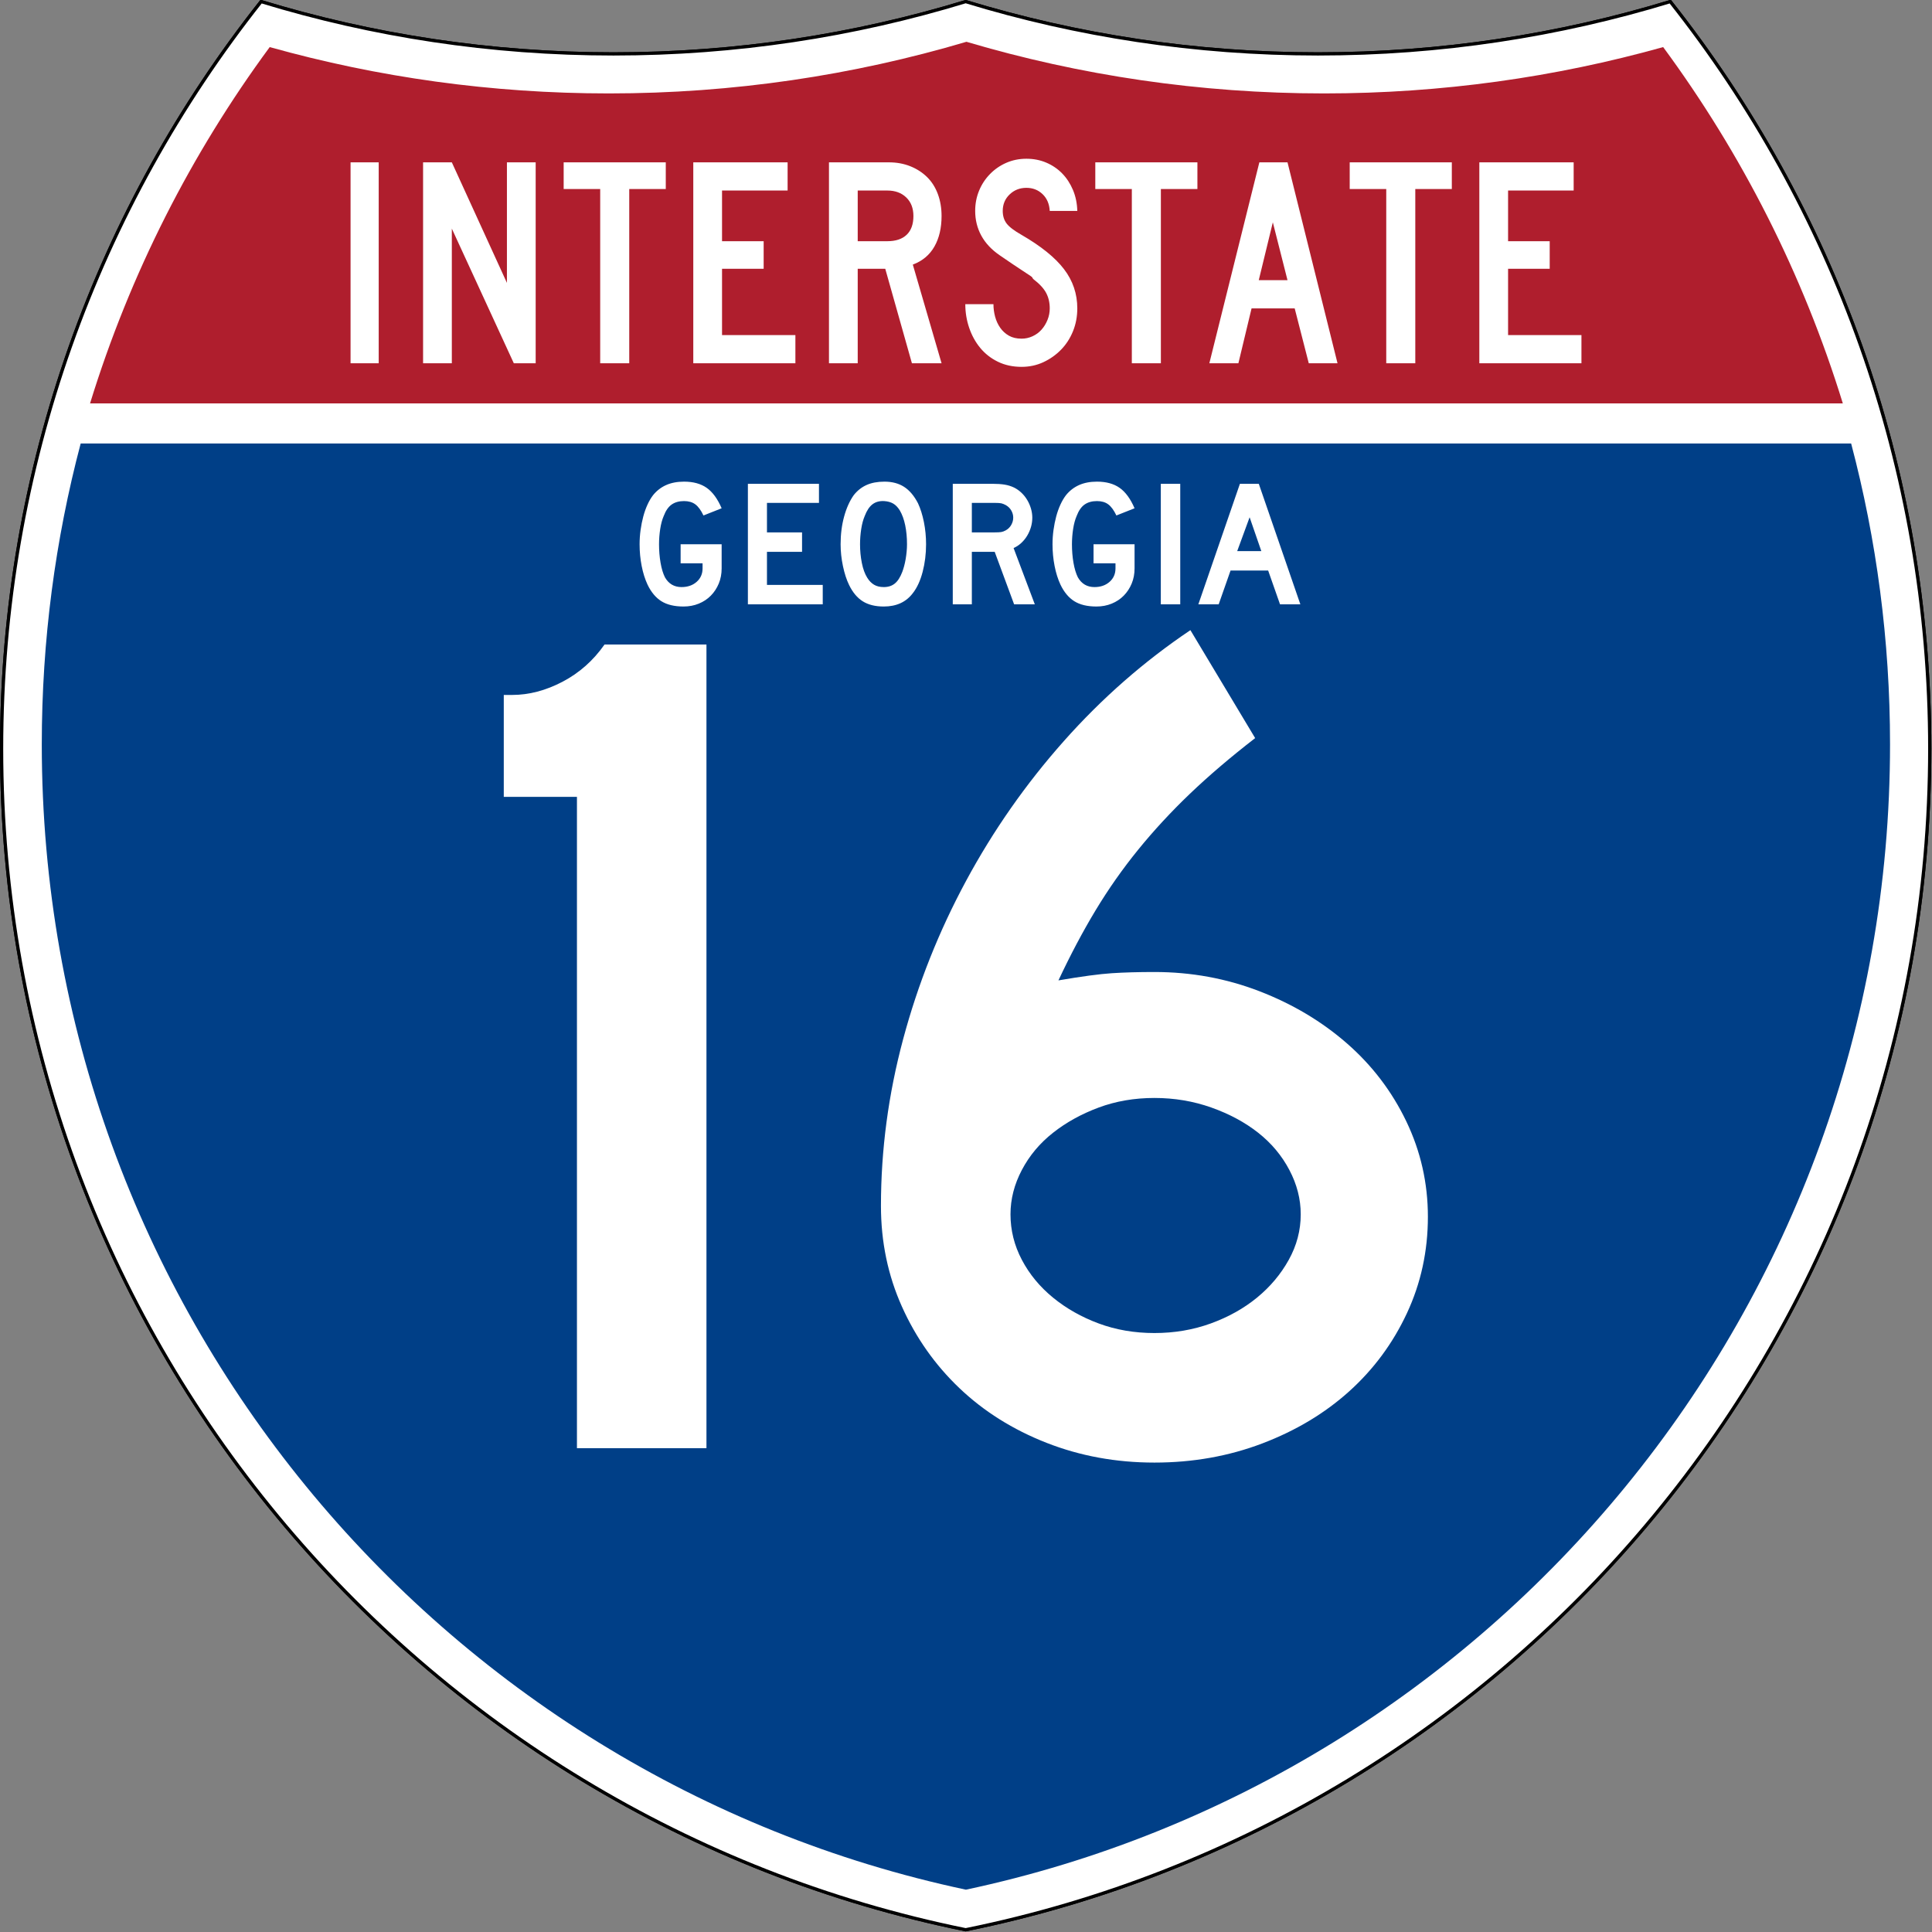 <?xml version="1.0" encoding="UTF-8" standalone="no"?>
<!-- Created with Inkscape (http://www.inkscape.org/) -->
<svg
   xmlns:dc="http://purl.org/dc/elements/1.1/"
   xmlns:cc="http://web.resource.org/cc/"
   xmlns:rdf="http://www.w3.org/1999/02/22-rdf-syntax-ns#"
   xmlns:svg="http://www.w3.org/2000/svg"
   xmlns="http://www.w3.org/2000/svg"
   xmlns:sodipodi="http://sodipodi.sourceforge.net/DTD/sodipodi-0.dtd"
   xmlns:inkscape="http://www.inkscape.org/namespaces/inkscape"
   version="1.0"
   width="601"
   height="601"
   viewBox="0 0 600 599.999"
   id="Layer_1"
   xml:space="preserve"
   sodipodi:version="0.32"
   inkscape:version="0.45"
   sodipodi:docname="Interstate 2-Digit State Template.svg"
   sodipodi:docbase="C:\Documents and Settings\ltljltlj\Desktop\Signs\Interstate Route Shields"
   inkscape:output_extension="org.inkscape.output.svg.inkscape"
   sodipodi:modified="true"><rect x="0" y="0" width="600" height="599.999" fill="#808080" stroke="none"/><sodipodi:namedview
   inkscape:window-height="965"
   inkscape:window-width="813"
   inkscape:pageshadow="2"
   inkscape:pageopacity="0.0"
   guidetolerance="10.0"
   gridtolerance="10.0"
   objecttolerance="10.0"
   borderopacity="1.0"
   bordercolor="#666666"
   pagecolor="#ffffff"
   id="base"
   width="601px"
   height="601px"
   inkscape:zoom="1.2133333"
   inkscape:cx="299.99999"
   inkscape:cy="299.99951"
   inkscape:window-x="226"
   inkscape:window-y="-2"
   inkscape:current-layer="Layer_1" /><defs
   id="defs1659">
	
	
	
	
</defs>
<g
   transform="matrix(0.998,0,0,0.998,0.499,0.499)"
   style="fill:#ffffff;fill-opacity:1;stroke:#000000;stroke-width:1;stroke-miterlimit:4;stroke-dasharray:none;stroke-opacity:1"
   id="g1600">
		<path
   id="path1602"
   style="fill:#ffffff;fill-opacity:1;stroke:#000000;stroke-width:1;stroke-miterlimit:4;stroke-dasharray:none;stroke-opacity:1"
   d="M 80.753,0 C 115.429,10.583 152.238,16.277 190.377,16.277 C 228.516,16.277 265.324,10.583 300,0 C 334.676,10.583 371.484,16.277 409.623,16.277 C 447.762,16.277 484.571,10.583 519.247,0 C 569.812,63.908 600,144.678 600,232.5 C 600,413.924 471.17,565.254 300,599.999 C 128.83,565.254 0,413.924 0,232.5 C 0,144.678 30.188,63.908 80.753,0 z " />
		
			<path
   id="path1604"
   style="fill:#ffffff;fill-opacity:1;stroke:#000000;stroke-width:1;stroke-linecap:round;stroke-linejoin:round;stroke-miterlimit:4;stroke-dasharray:none;stroke-opacity:1"
   d="M 80.753,0 C 115.429,10.583 152.238,16.277 190.377,16.277 C 228.516,16.277 265.324,10.583 300,0 C 334.676,10.583 371.484,16.277 409.623,16.277 C 447.762,16.277 484.571,10.583 519.247,0 C 569.812,63.908 600,144.678 600,232.5 C 600,413.924 471.17,565.254 300,599.999 C 128.83,565.254 0,413.924 0,232.5 C 0,144.678 30.188,63.908 80.753,0 z " />
	</g><g
   style="fill:#003f87;fill-opacity:1;stroke:none;stroke-opacity:1"
   transform="matrix(1.007,0,0,1.01,-2.128,-3.669)"
   id="g1606">
		<path
   id="path1608"
   style="fill:#003f87;fill-opacity:1;stroke:none;stroke-opacity:1"
   d="M 15,232.5 C 15,200.521 19.169,169.516 26.995,139.999 L 573.006,139.999 C 580.83,169.516 585,200.521 585,232.5 C 585,405.605 462.826,550.172 300,584.677 C 137.174,550.172 15,405.605 15,232.5 z " />
	</g><g
   style="fill:#af1e2d;fill-opacity:1;stroke:none;stroke-opacity:1"
   transform="matrix(1.013,0,0,1.027,-3.764,-3.102)"
   id="g1610">
		<path
   id="path1612"
   style="fill:#af1e2d;fill-opacity:1;stroke:none;stroke-opacity:1"
   d="M 31.324,124.999 C 43.579,85.778 62.363,49.44 86.403,17.26 C 119.504,26.393 154.371,31.272 190.377,31.272 C 228.438,31.272 265.225,25.821 300,15.655 C 334.775,25.821 371.562,31.272 409.623,31.272 C 445.629,31.272 480.496,26.393 513.598,17.26 C 537.637,49.44 556.421,85.778 568.676,124.999 L 31.324,124.999 L 31.324,124.999 z " />
	</g>




<path
   style="font-size:373.125px;font-style:normal;font-variant:normal;font-weight:normal;font-stretch:normal;text-align:center;line-height:125%;writing-mode:lr-tb;text-anchor:middle;fill:#ffffff;fill-opacity:1;font-family:Roadgeek 2005 Series D"
   d="M 179.176,449.75 L 179.176,247.479 L 156.452,247.479 L 156.452,215.82 L 159.055,215.82 C 164.269,215.82 169.483,214.454 174.698,211.721 C 179.912,208.99 184.258,205.138 187.736,200.166 L 219.396,200.166 L 219.396,449.75 L 179.176,449.75 z M 443.446,377.859 C 443.446,388.537 441.272,398.532 436.926,407.842 C 432.58,417.152 426.619,425.224 419.045,432.056 C 411.47,438.888 402.468,444.29 392.04,448.261 C 381.612,452.232 370.437,454.218 358.516,454.218 C 346.595,454.218 335.418,452.169 324.987,448.073 C 314.555,443.977 305.553,438.327 297.982,431.123 C 290.411,423.92 284.453,415.476 280.106,405.79 C 275.76,396.104 273.587,385.676 273.587,374.505 C 273.587,357.12 275.883,339.86 280.476,322.724 C 285.068,305.589 291.586,289.198 300.028,273.552 C 308.471,257.906 318.59,243.44 330.386,230.155 C 342.182,216.869 355.284,205.384 369.691,195.698 L 389.801,229.222 C 382.101,235.187 375.333,240.962 369.498,246.547 C 363.662,252.133 358.323,257.906 353.48,263.866 C 348.637,269.827 344.23,276.099 340.259,282.68 C 336.288,289.263 332.438,296.525 328.71,304.467 C 335.917,303.232 341.443,302.489 345.29,302.239 C 349.136,301.989 353.545,301.864 358.516,301.864 C 369.937,301.864 380.801,303.852 391.108,307.826 C 401.415,311.802 410.479,317.203 418.3,324.031 C 426.121,330.86 432.267,338.931 436.739,348.245 C 441.21,357.559 443.446,367.431 443.446,377.859 L 443.446,377.859 z M 403.954,377.109 C 403.954,372.395 402.775,367.802 400.418,363.331 C 398.061,358.859 394.835,355.009 390.739,351.781 C 386.642,348.552 381.799,345.945 376.21,343.959 C 370.621,341.974 364.723,340.981 358.516,340.981 C 352.309,340.981 346.536,341.974 341.197,343.959 C 335.858,345.945 331.138,348.552 327.039,351.781 C 322.938,355.009 319.71,358.859 317.353,363.331 C 314.996,367.802 313.818,372.395 313.818,377.109 C 313.818,382.08 314.996,386.8 317.353,391.267 C 319.71,395.735 322.938,399.646 327.039,402.999 C 331.138,406.353 335.858,409.022 341.197,411.008 C 346.536,412.994 352.309,413.986 358.516,413.986 C 364.723,413.986 370.558,412.994 376.023,411.008 C 381.487,409.022 386.267,406.353 390.363,402.999 C 394.459,399.646 397.749,395.735 400.231,391.267 C 402.713,386.8 403.954,382.08 403.954,377.109 L 403.954,377.109 z "
   id="text5085" />


<path
   style="font-size:93.216px;font-style:normal;font-variant:normal;font-weight:normal;font-stretch:normal;text-align:center;line-height:125%;writing-mode:lr-tb;text-anchor:middle;fill:#ffffff;fill-opacity:1;font-family:Roadgeek 2005 Series C"
   d="M 108.869,112.812 L 108.869,50.416 L 117.61,50.416 L 117.61,112.812 L 108.869,112.812 z M 159.57,112.812 L 140.319,70.998 L 140.319,112.812 L 131.391,112.812 L 131.391,50.416 L 140.319,50.416 L 157.43,87.853 L 157.43,50.416 L 166.358,50.416 L 166.358,112.812 L 159.57,112.812 z M 195.417,58.706 L 195.417,112.812 L 186.397,112.812 L 186.397,58.706 L 175.051,58.706 L 175.051,50.416 L 206.763,50.416 L 206.763,58.706 L 195.417,58.706 z M 215.305,112.812 L 215.305,50.416 L 244.599,50.416 L 244.599,59.172 L 224.234,59.172 L 224.234,74.908 L 237.161,74.908 L 237.161,83.477 L 224.234,83.477 L 224.234,104.058 L 247.017,104.058 L 247.017,112.812 L 215.305,112.812 z M 283.205,112.812 L 274.926,83.477 L 266.372,83.477 L 266.372,112.812 L 257.444,112.812 L 257.444,50.416 L 276.044,50.416 C 278.462,50.416 280.679,50.82 282.694,51.627 C 284.709,52.434 286.445,53.552 287.902,54.98 C 289.358,56.409 290.474,58.163 291.249,60.242 C 292.024,62.322 292.411,64.603 292.411,67.087 C 292.411,70.812 291.667,73.979 290.179,76.586 C 288.691,79.194 286.459,81.056 283.483,82.172 L 292.411,112.812 L 283.205,112.812 z M 283.67,67.087 C 283.67,64.666 282.926,62.741 281.438,61.314 C 279.95,59.886 277.997,59.172 275.579,59.172 L 266.372,59.172 L 266.372,74.908 L 275.579,74.908 C 278.182,74.908 280.182,74.241 281.577,72.906 C 282.972,71.571 283.67,69.632 283.67,67.087 L 283.67,67.087 z M 334.564,95.768 C 334.564,98.315 334.115,100.69 333.216,102.893 C 332.317,105.097 331.078,107.005 329.497,108.62 C 327.916,110.234 326.087,111.522 324.01,112.485 C 321.932,113.447 319.684,113.929 317.267,113.929 C 314.538,113.929 312.09,113.401 309.92,112.346 C 307.751,111.29 305.923,109.863 304.434,108.063 C 302.946,106.263 301.799,104.183 300.993,101.823 C 300.187,99.463 299.784,97.011 299.784,94.467 L 308.525,94.467 C 308.525,95.77 308.696,97.058 309.036,98.33 C 309.377,99.603 309.904,100.751 310.617,101.776 C 311.33,102.801 312.23,103.624 313.315,104.245 C 314.4,104.865 315.717,105.175 317.267,105.175 C 318.445,105.175 319.577,104.927 320.662,104.431 C 321.747,103.934 322.677,103.251 323.452,102.382 C 324.227,101.512 324.846,100.503 325.311,99.355 C 325.775,98.207 326.008,97.011 326.008,95.768 C 326.008,93.968 325.636,92.37 324.892,90.974 C 324.149,89.578 322.847,88.165 320.987,86.737 C 320.677,86.426 320.553,86.255 320.615,86.224 C 320.678,86.192 320.492,86.022 320.058,85.712 C 319.623,85.402 318.709,84.797 317.313,83.896 C 315.918,82.995 313.64,81.459 310.478,79.288 C 307.937,77.548 306.031,75.515 304.759,73.186 C 303.488,70.858 302.852,68.297 302.852,65.504 C 302.852,63.269 303.255,61.173 304.061,59.218 C 304.867,57.263 305.999,55.54 307.456,54.05 C 308.912,52.56 310.602,51.395 312.524,50.557 C 314.446,49.719 316.523,49.299 318.754,49.299 C 320.986,49.299 323.048,49.703 324.939,50.51 C 326.83,51.317 328.473,52.435 329.867,53.863 C 331.262,55.292 332.377,57 333.215,58.986 C 334.052,60.973 334.502,63.145 334.564,65.504 L 326.008,65.504 C 325.885,63.331 325.141,61.593 323.777,60.289 C 322.413,58.986 320.738,58.334 318.754,58.334 C 316.708,58.334 314.973,59.017 313.547,60.383 C 312.122,61.749 311.409,63.456 311.409,65.504 C 311.409,67.056 311.812,68.359 312.618,69.415 C 313.424,70.47 314.973,71.65 317.267,72.953 C 323.281,76.43 327.668,79.968 330.426,83.569 C 333.185,87.17 334.564,91.236 334.564,95.768 L 334.564,95.768 z M 360.521,58.706 L 360.521,112.812 L 351.501,112.812 L 351.501,58.706 L 340.155,58.706 L 340.155,50.416 L 371.867,50.416 L 371.867,58.706 L 360.521,58.706 z M 406.448,112.812 L 402.078,95.768 L 388.685,95.768 L 384.595,112.812 L 375.573,112.812 L 391.103,50.416 L 399.847,50.416 L 415.377,112.812 L 406.448,112.812 z M 395.289,69.042 L 390.919,87.015 L 399.847,87.015 L 395.289,69.042 z M 439.531,58.706 L 439.531,112.812 L 430.512,112.812 L 430.512,58.706 L 419.165,58.706 L 419.165,50.416 L 450.877,50.416 L 450.877,58.706 L 439.531,58.706 z M 459.42,112.812 L 459.42,50.416 L 488.714,50.416 L 488.714,59.172 L 468.348,59.172 L 468.348,74.908 L 481.275,74.908 L 481.275,83.477 L 468.348,83.477 L 468.348,104.058 L 491.132,104.058 L 491.132,112.812 L 459.42,112.812 z "
   id="text6060" />


<path
   style="font-size:55.97px;font-style:normal;font-variant:normal;font-weight:normal;font-stretch:normal;text-align:center;line-height:125%;writing-mode:lr-tb;text-anchor:middle;fill:#ffffff;fill-opacity:1;font-family:Roadgeek 2005 Series D"
   d="M 224.113,176.511 C 224.113,178.225 223.815,179.799 223.219,181.233 C 222.622,182.667 221.803,183.915 220.76,184.977 C 219.717,186.039 218.469,186.868 217.016,187.463 C 215.563,188.059 213.98,188.357 212.267,188.357 C 209.436,188.357 207.145,187.807 205.394,186.709 C 203.644,185.61 202.209,183.888 201.09,181.541 C 200.308,179.864 199.703,177.936 199.275,175.757 C 198.847,173.578 198.633,171.333 198.633,169.023 C 198.633,167.534 198.735,166.054 198.94,164.582 C 199.145,163.111 199.424,161.714 199.778,160.392 C 200.132,159.07 200.57,157.84 201.091,156.704 C 201.612,155.568 202.19,154.59 202.823,153.77 C 203.94,152.391 205.291,151.348 206.874,150.64 C 208.458,149.933 210.311,149.579 212.434,149.579 C 215.303,149.579 217.65,150.222 219.476,151.507 C 221.301,152.792 222.847,154.906 224.113,157.849 L 218.469,160.085 C 217.686,158.445 216.839,157.29 215.927,156.62 C 215.015,155.949 213.85,155.614 212.434,155.614 C 210.907,155.614 209.631,155.968 208.607,156.675 C 207.583,157.383 206.754,158.575 206.121,160.252 C 205.636,161.369 205.273,162.72 205.031,164.302 C 204.789,165.886 204.668,167.459 204.668,169.023 C 204.668,171.035 204.826,172.954 205.143,174.779 C 205.459,176.604 205.916,178.113 206.511,179.306 C 207.666,181.317 209.38,182.322 211.653,182.322 C 213.552,182.322 215.117,181.782 216.346,180.702 C 217.574,179.622 218.189,178.225 218.189,176.511 L 218.189,174.947 L 211.373,174.947 L 211.373,169.023 L 224.113,169.023 L 224.113,176.511 L 224.113,176.511 z M 232.264,187.687 L 232.264,150.249 L 254.337,150.249 L 254.337,156.173 L 238.188,156.173 L 238.188,165.337 L 249.085,165.337 L 249.085,171.371 L 238.188,171.371 L 238.188,181.652 L 255.51,181.652 L 255.51,187.687 L 232.264,187.687 z M 287.6,169.023 C 287.6,172.004 287.246,174.854 286.539,177.573 C 285.831,180.292 284.825,182.49 283.521,184.167 C 281.435,186.96 278.418,188.357 274.47,188.357 C 271.824,188.357 269.645,187.817 267.932,186.737 C 266.218,185.657 264.803,183.962 263.685,181.652 C 262.903,180.05 262.27,178.104 261.786,175.813 C 261.302,173.523 261.059,171.259 261.059,169.023 C 261.059,165.932 261.423,163.065 262.149,160.42 C 262.875,157.775 263.872,155.559 265.138,153.77 C 266.256,152.355 267.588,151.303 269.134,150.613 C 270.68,149.924 272.533,149.579 274.693,149.579 C 277.077,149.579 279.107,150.119 280.783,151.2 C 282.46,152.28 283.894,153.975 285.087,156.284 C 285.869,157.961 286.483,159.916 286.93,162.151 C 287.377,164.386 287.6,166.677 287.6,169.023 L 287.6,169.023 z M 281.678,169.023 C 281.678,166.901 281.492,164.936 281.119,163.129 C 280.747,161.322 280.188,159.786 279.442,158.519 C 278.846,157.551 278.167,156.843 277.404,156.396 C 276.64,155.95 275.7,155.689 274.582,155.614 C 273.129,155.54 271.918,155.875 270.95,156.62 C 269.981,157.364 269.18,158.575 268.547,160.252 C 268.063,161.369 267.7,162.72 267.458,164.302 C 267.215,165.886 267.094,167.459 267.094,169.023 C 267.094,171.035 267.28,172.973 267.653,174.835 C 268.025,176.698 268.584,178.225 269.328,179.416 C 269.925,180.385 270.633,181.111 271.452,181.596 C 272.271,182.08 273.277,182.322 274.47,182.322 C 275.847,182.322 276.993,181.95 277.906,181.205 C 278.819,180.461 279.592,179.25 280.225,177.573 C 280.411,177.089 280.598,176.502 280.784,175.813 C 280.971,175.125 281.129,174.398 281.259,173.634 C 281.389,172.87 281.492,172.097 281.566,171.315 C 281.64,170.533 281.678,169.769 281.678,169.023 L 281.678,169.023 z M 314.946,187.687 L 308.911,171.371 L 301.815,171.371 L 301.815,187.687 L 295.891,187.687 L 295.891,150.249 L 308.241,150.249 C 309.694,150.249 310.942,150.333 311.985,150.501 C 313.028,150.668 314.015,150.976 314.946,151.424 C 315.765,151.833 316.52,152.364 317.21,153.016 C 317.899,153.668 318.495,154.413 318.998,155.25 C 319.5,156.088 319.891,156.982 320.171,157.933 C 320.45,158.883 320.59,159.824 320.59,160.755 C 320.59,161.761 320.45,162.739 320.171,163.689 C 319.891,164.638 319.5,165.532 318.998,166.37 C 318.495,167.208 317.881,167.962 317.154,168.633 C 316.428,169.304 315.636,169.825 314.779,170.198 L 321.373,187.687 L 314.946,187.687 z M 314.666,160.755 C 314.666,159.973 314.462,159.228 314.052,158.52 C 313.643,157.813 313.065,157.254 312.32,156.843 C 311.835,156.583 311.388,156.406 310.979,156.313 C 310.569,156.22 309.879,156.173 308.911,156.173 L 301.815,156.173 L 301.815,165.337 L 308.911,165.337 C 309.843,165.337 310.523,165.299 310.951,165.225 C 311.379,165.151 311.835,164.983 312.32,164.721 C 313.065,164.312 313.643,163.744 314.052,163.018 C 314.462,162.291 314.666,161.537 314.666,160.755 L 314.666,160.755 z M 352.349,176.511 C 352.349,178.225 352.051,179.799 351.455,181.233 C 350.858,182.667 350.039,183.915 348.996,184.977 C 347.953,186.039 346.705,186.868 345.252,187.463 C 343.799,188.059 342.216,188.357 340.503,188.357 C 337.672,188.357 335.381,187.807 333.63,186.709 C 331.88,185.61 330.445,183.888 329.326,181.541 C 328.544,179.864 327.939,177.936 327.511,175.757 C 327.083,173.578 326.869,171.333 326.869,169.023 C 326.869,167.534 326.971,166.054 327.176,164.582 C 327.381,163.111 327.66,161.714 328.014,160.392 C 328.368,159.07 328.806,157.84 329.327,156.704 C 329.848,155.568 330.426,154.59 331.059,153.77 C 332.176,152.391 333.527,151.348 335.111,150.64 C 336.694,149.933 338.547,149.579 340.67,149.579 C 343.539,149.579 345.886,150.222 347.712,151.507 C 349.537,152.792 351.083,154.906 352.349,157.849 L 346.705,160.085 C 345.923,158.445 345.075,157.29 344.163,156.62 C 343.251,155.949 342.086,155.614 340.67,155.614 C 339.143,155.614 337.867,155.968 336.843,156.675 C 335.819,157.383 334.99,158.575 334.357,160.252 C 333.873,161.369 333.509,162.72 333.267,164.302 C 333.025,165.886 332.904,167.459 332.904,169.023 C 332.904,171.035 333.062,172.954 333.379,174.779 C 333.696,176.604 334.152,178.113 334.747,179.306 C 335.902,181.317 337.616,182.322 339.889,182.322 C 341.788,182.322 343.353,181.782 344.582,180.702 C 345.811,179.622 346.425,178.225 346.425,176.511 L 346.425,174.947 L 339.609,174.947 L 339.609,169.023 L 352.349,169.023 L 352.349,176.511 L 352.349,176.511 z M 360.5,187.687 L 360.5,150.249 L 366.535,150.249 L 366.535,187.687 L 360.5,187.687 z M 397.525,187.687 L 393.837,177.183 L 382.159,177.183 L 378.47,187.687 L 372.156,187.687 L 385.065,150.249 L 390.931,150.249 L 403.84,187.687 L 397.525,187.687 z M 388.081,160.642 L 384.226,171.148 L 391.714,171.148 L 388.081,160.642 z "
   id="text2177" />

</svg>